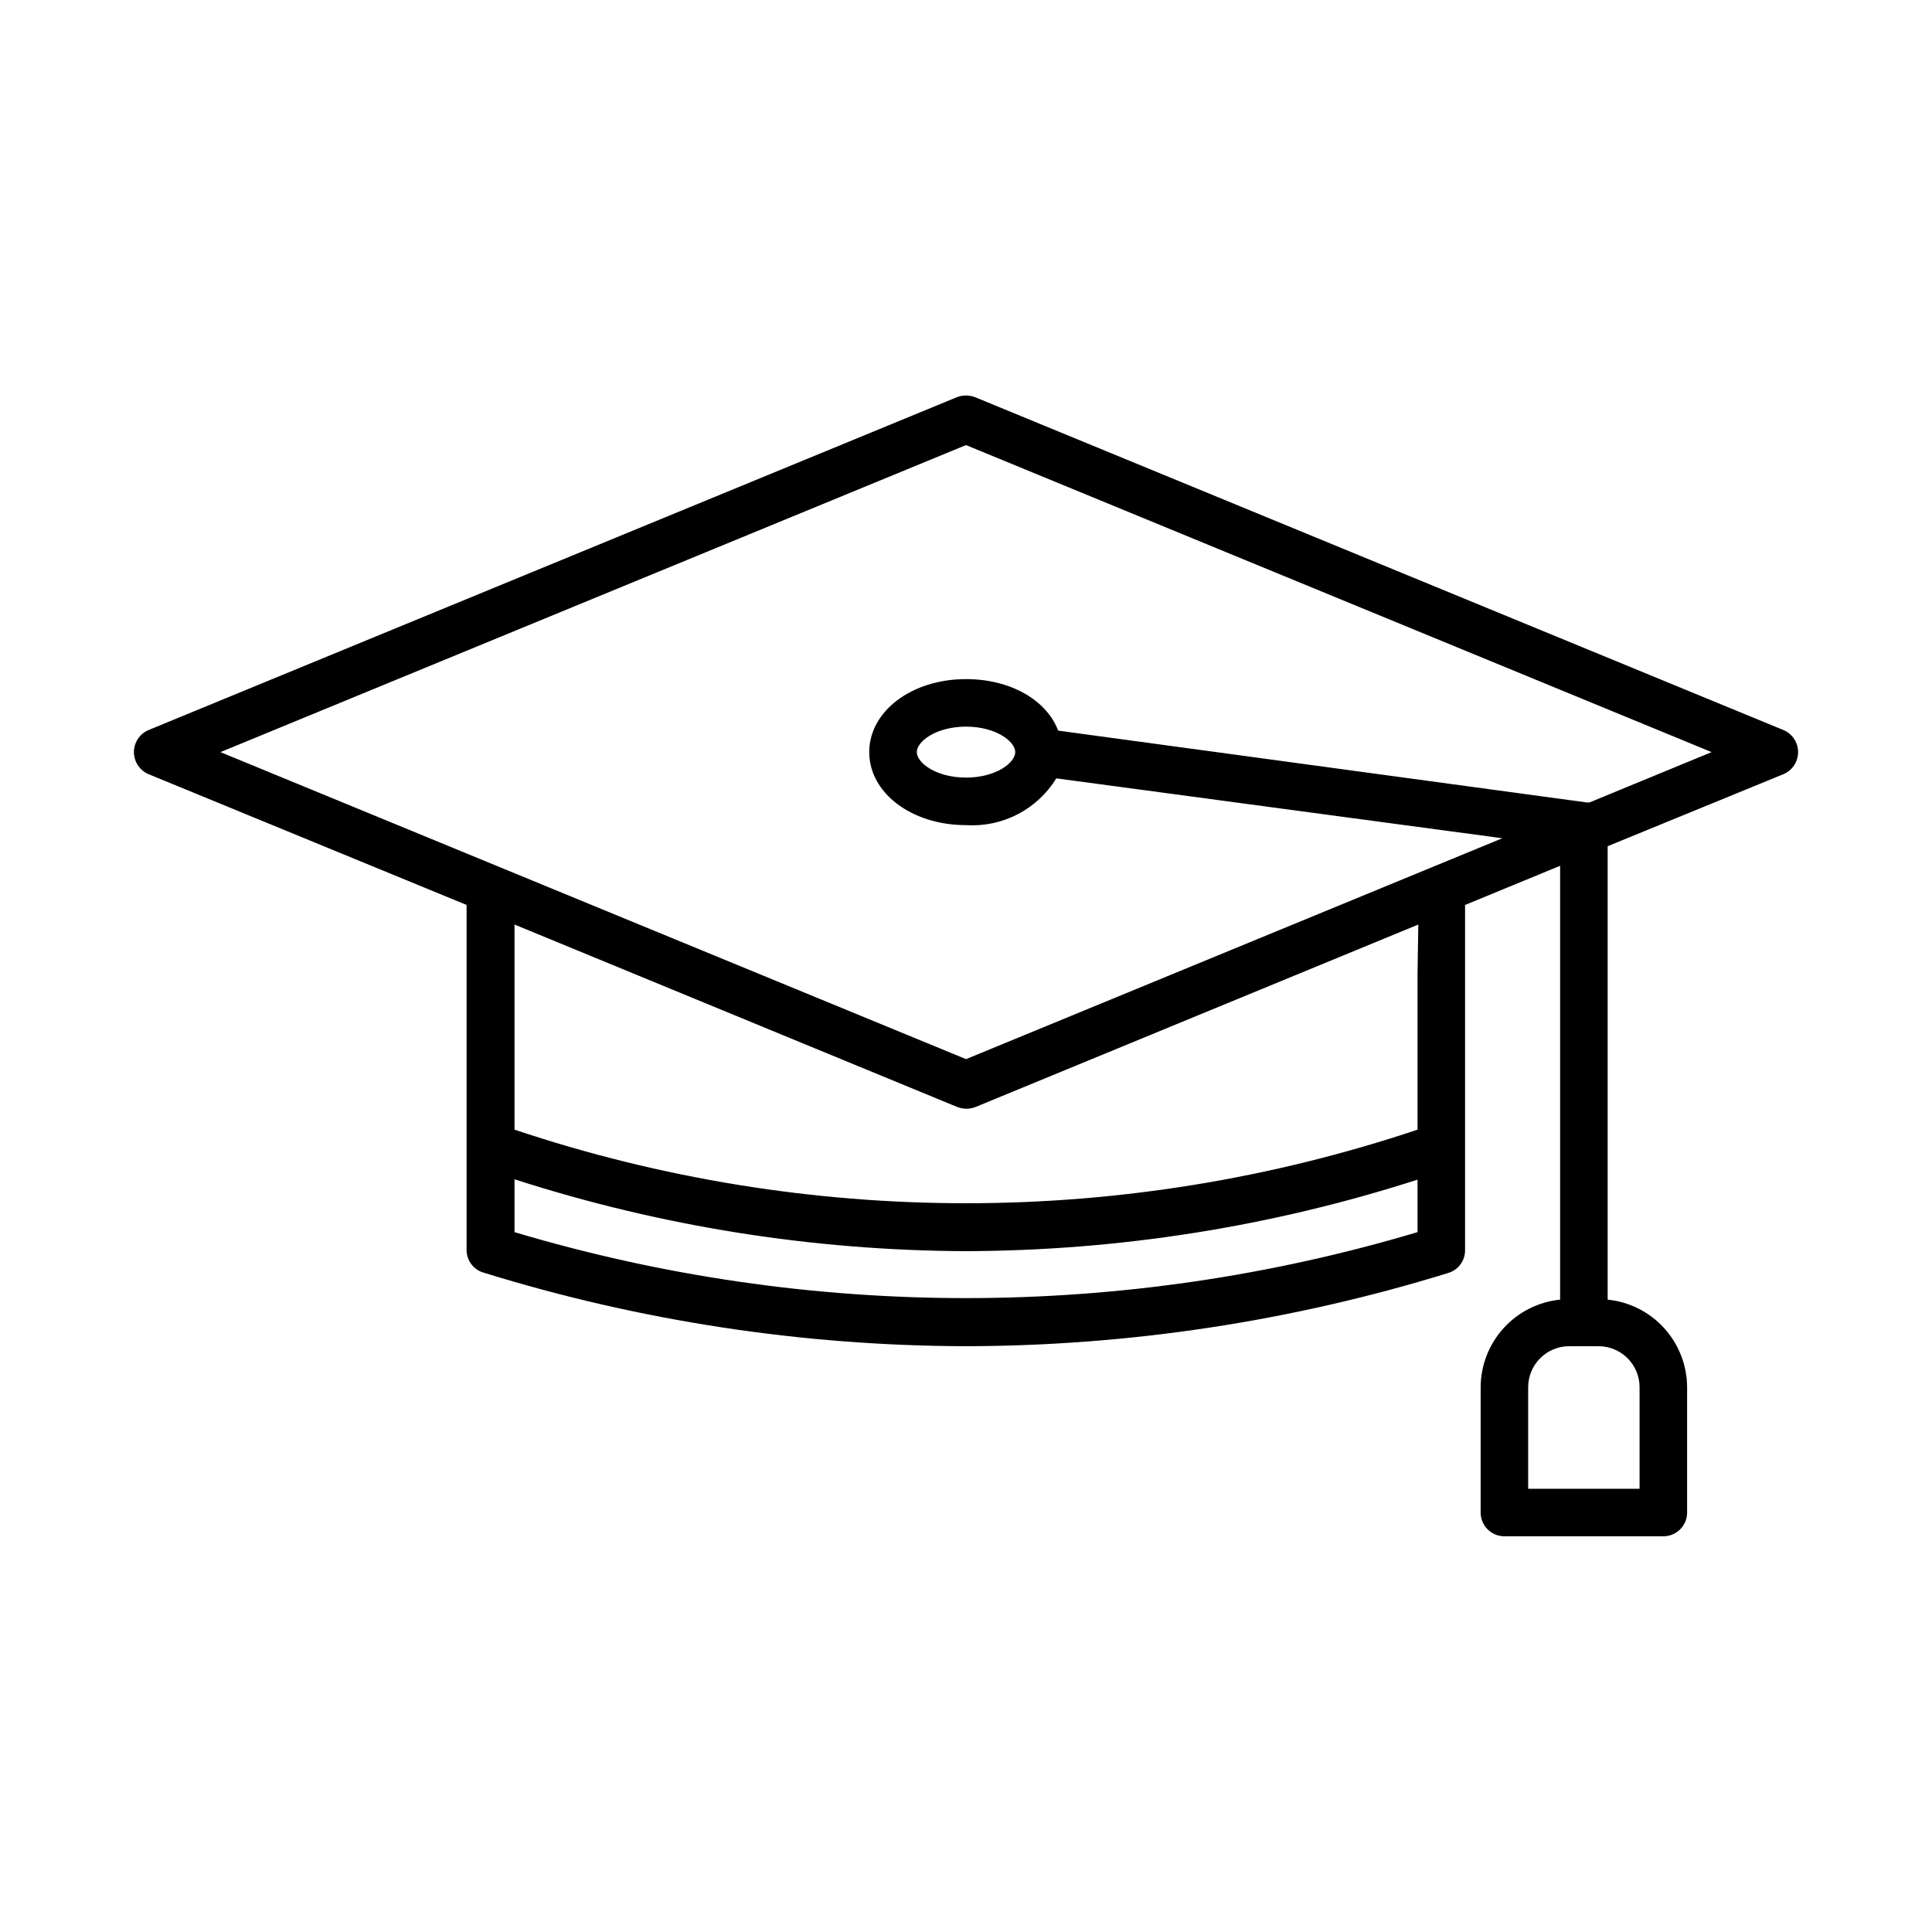 <?xml version="1.0" encoding="UTF-8"?>
<!-- Uploaded to: ICON Repo, www.iconrepo.com, Generator: ICON Repo Mixer Tools -->
<svg fill="#000000" width="800px" height="800px" version="1.1" viewBox="144 144 512 512" xmlns="http://www.w3.org/2000/svg">
 <path d="m616.64 349.16c2.348-0.996 3.871-3.297 3.871-5.844 0-2.547-1.523-4.852-3.871-5.844l-214.12-88.168h-0.004c-1.613-0.656-3.422-0.656-5.035 0l-214.12 88.168c-2.344 0.992-3.867 3.297-3.867 5.844 0 2.547 1.523 4.848 3.867 5.844l84.289 34.66v91.445c0 2.769 1.824 5.211 4.484 5.992 41.414 12.824 84.512 19.398 127.87 19.5 43.316-0.078 86.375-6.617 127.77-19.398 2.656-0.781 4.484-3.223 4.484-5.996v-91.539l25.191-10.379-0.004 114.97c-5.758 0.586-11.098 3.281-14.984 7.57-3.891 4.289-6.055 9.863-6.074 15.656v33.199c0 1.672 0.664 3.273 1.844 4.453 1.184 1.18 2.785 1.844 4.453 1.844h42.121c1.668 0 3.269-0.664 4.453-1.844 1.18-1.18 1.844-2.781 1.844-4.453v-33.199c-0.02-5.793-2.184-11.367-6.07-15.656-3.891-4.289-9.23-6.984-14.988-7.57v-120.16zm-38.137 162.48v26.902h-29.523v-26.902c0-2.887 1.145-5.656 3.188-7.695 2.039-2.043 4.809-3.188 7.691-3.188h7.762c6.008 0 10.883 4.871 10.883 10.883zm-178.5-249.69 197.59 81.367-32.395 13.352c-0.203-0.023-0.406-0.023-0.605 0l-140.16-19.047c-3.125-8.16-12.695-13.652-24.434-13.652-14.41 0-25.645 8.516-25.645 19.348 0 10.832 11.234 19.348 25.645 19.348 4.738 0.305 9.469-0.688 13.688-2.871s7.758-5.477 10.242-9.523l118.2 15.871-142.12 58.539-197.59-81.363zm13.047 81.367c0 2.769-5.039 6.75-13.047 6.75-8.012 0-13.047-3.981-13.047-6.75 0-2.769 5.039-6.75 13.047-6.75s13.047 3.981 13.047 6.75zm-132.7 127.21v-14.004c38.664 12.473 79.027 18.898 119.66 19.043 40.621-0.113 80.98-6.504 119.65-18.945v13.906c-78.066 23.312-161.24 23.312-239.31 0zm239.31-68.516v41.363-0.004c-77.652 26-161.66 26-239.31 0v-54.359l117.24 48.316c1.613 0.66 3.422 0.66 5.035 0l117.24-48.316z"/>
</svg>